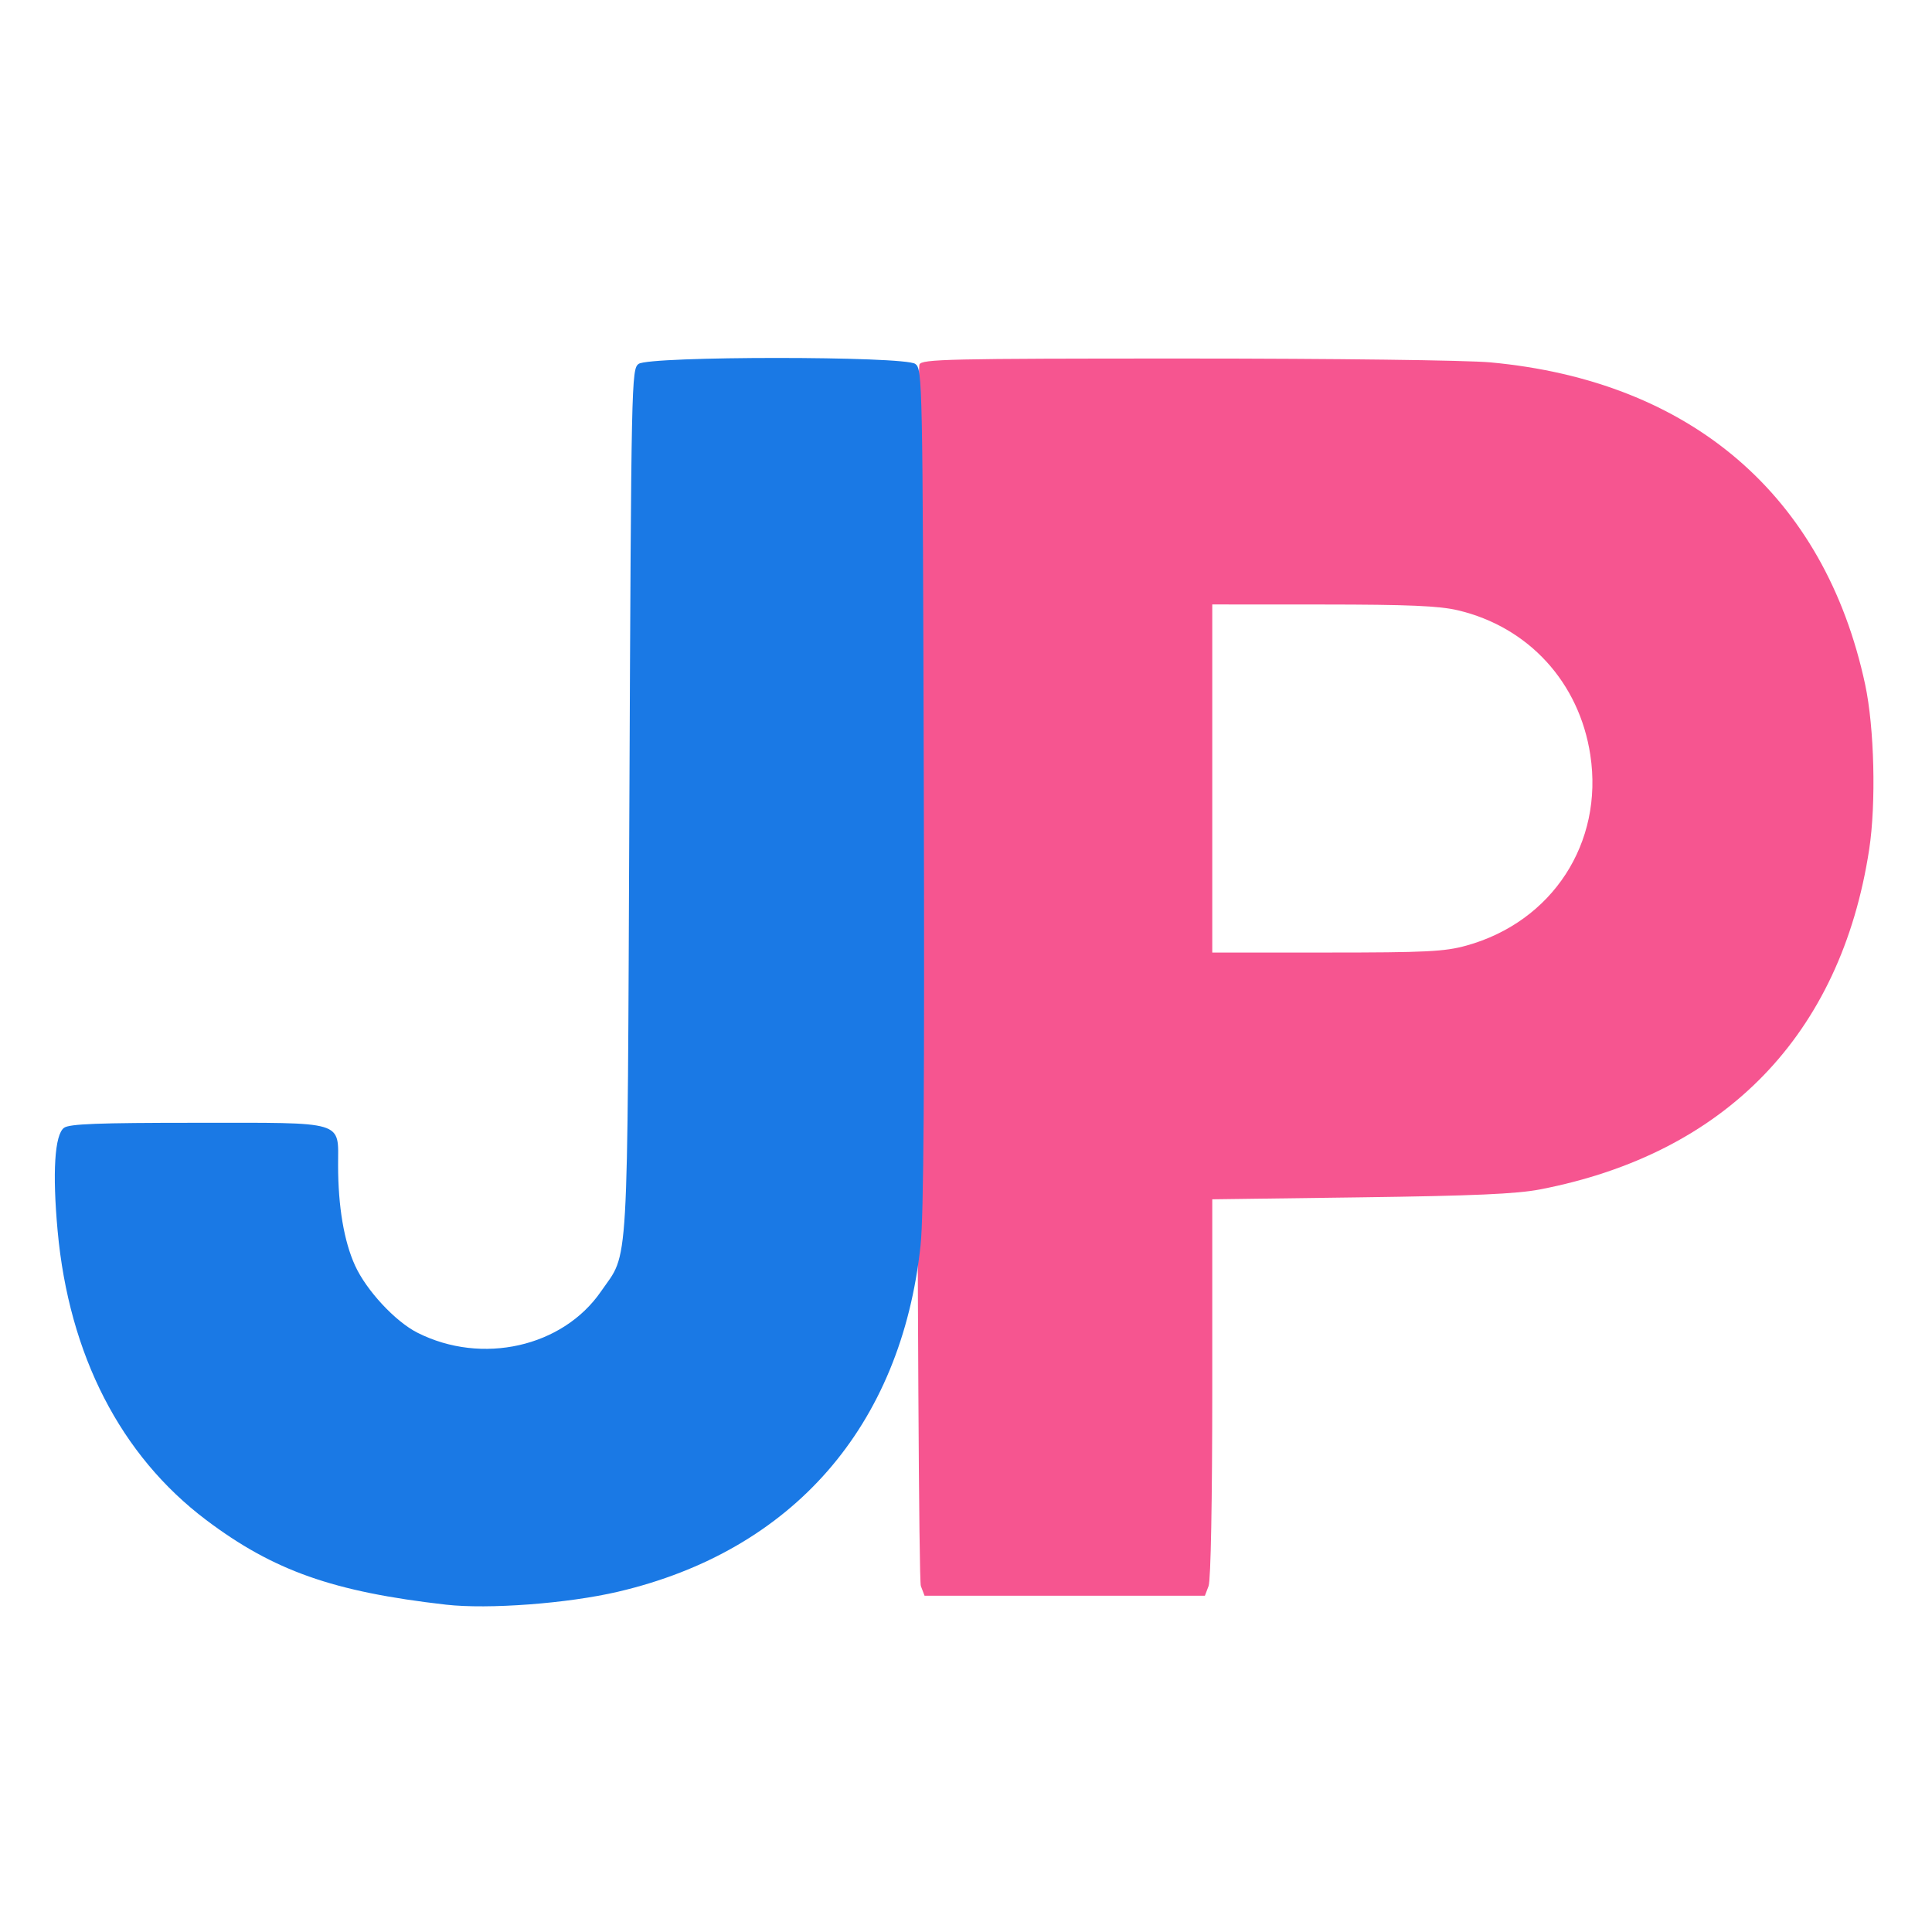 <svg xmlns="http://www.w3.org/2000/svg" xml:space="preserve" width="512" height="512" viewBox="0 0 135.467 135.467"><path d="M99.045 198.68c-.376-.988-.504-112.92-.13-113.895.192-.501 2.704-.558 24.782-.557 13.837 0 26.264.156 28.45.358 18.716 1.727 31.176 12.437 34.946 30.038.86 4.014 1.032 11.098.374 15.388-2.647 17.248-13.392 28.345-30.68 31.687-2.188.423-6.192.6-16.723.74l-13.847.183V180.2c0 10.567-.137 17.938-.344 18.482l-.344.905H99.39Zm50.86-59.712c8.028-2.227 12.81-9.577 11.562-17.776-1.03-6.77-5.761-11.937-12.352-13.49-1.743-.412-4.623-.535-12.58-.539l-10.318-.005v32.456h10.68c9.265 0 10.987-.086 13.007-.646z" style="fill:#f65590;fill-opacity:1" transform="matrix(.752 0 0 .752 -9.914 -38.2)"/><path d="M54.76 200.418c-10.51-1.198-16.076-3.163-22.353-7.894-7.975-6.01-12.792-15.386-13.851-26.966-.497-5.43-.277-8.962.598-9.602.5-.366 3.178-.468 12.311-.468 14.08 0 13.24-.253 13.243 3.99.003 3.827.552 7.063 1.579 9.317 1.059 2.324 3.748 5.22 5.82 6.267 6.008 3.035 13.54 1.341 17.113-3.848 2.629-3.816 2.45-.726 2.648-45.652.174-39.411.193-40.345.862-40.834 1.013-.74 24.782-.74 25.795 0 .67.49.687 1.367.794 39.423.077 27.721-.009 40.025-.3 42.754-1.798 16.885-11.934 28.494-28.208 32.307-4.695 1.1-12.097 1.656-16.052 1.206z" style="fill:#1a79e5;fill-opacity:1" transform="matrix(.752 0 0 .752 -9.914 -38.2)"/></svg>